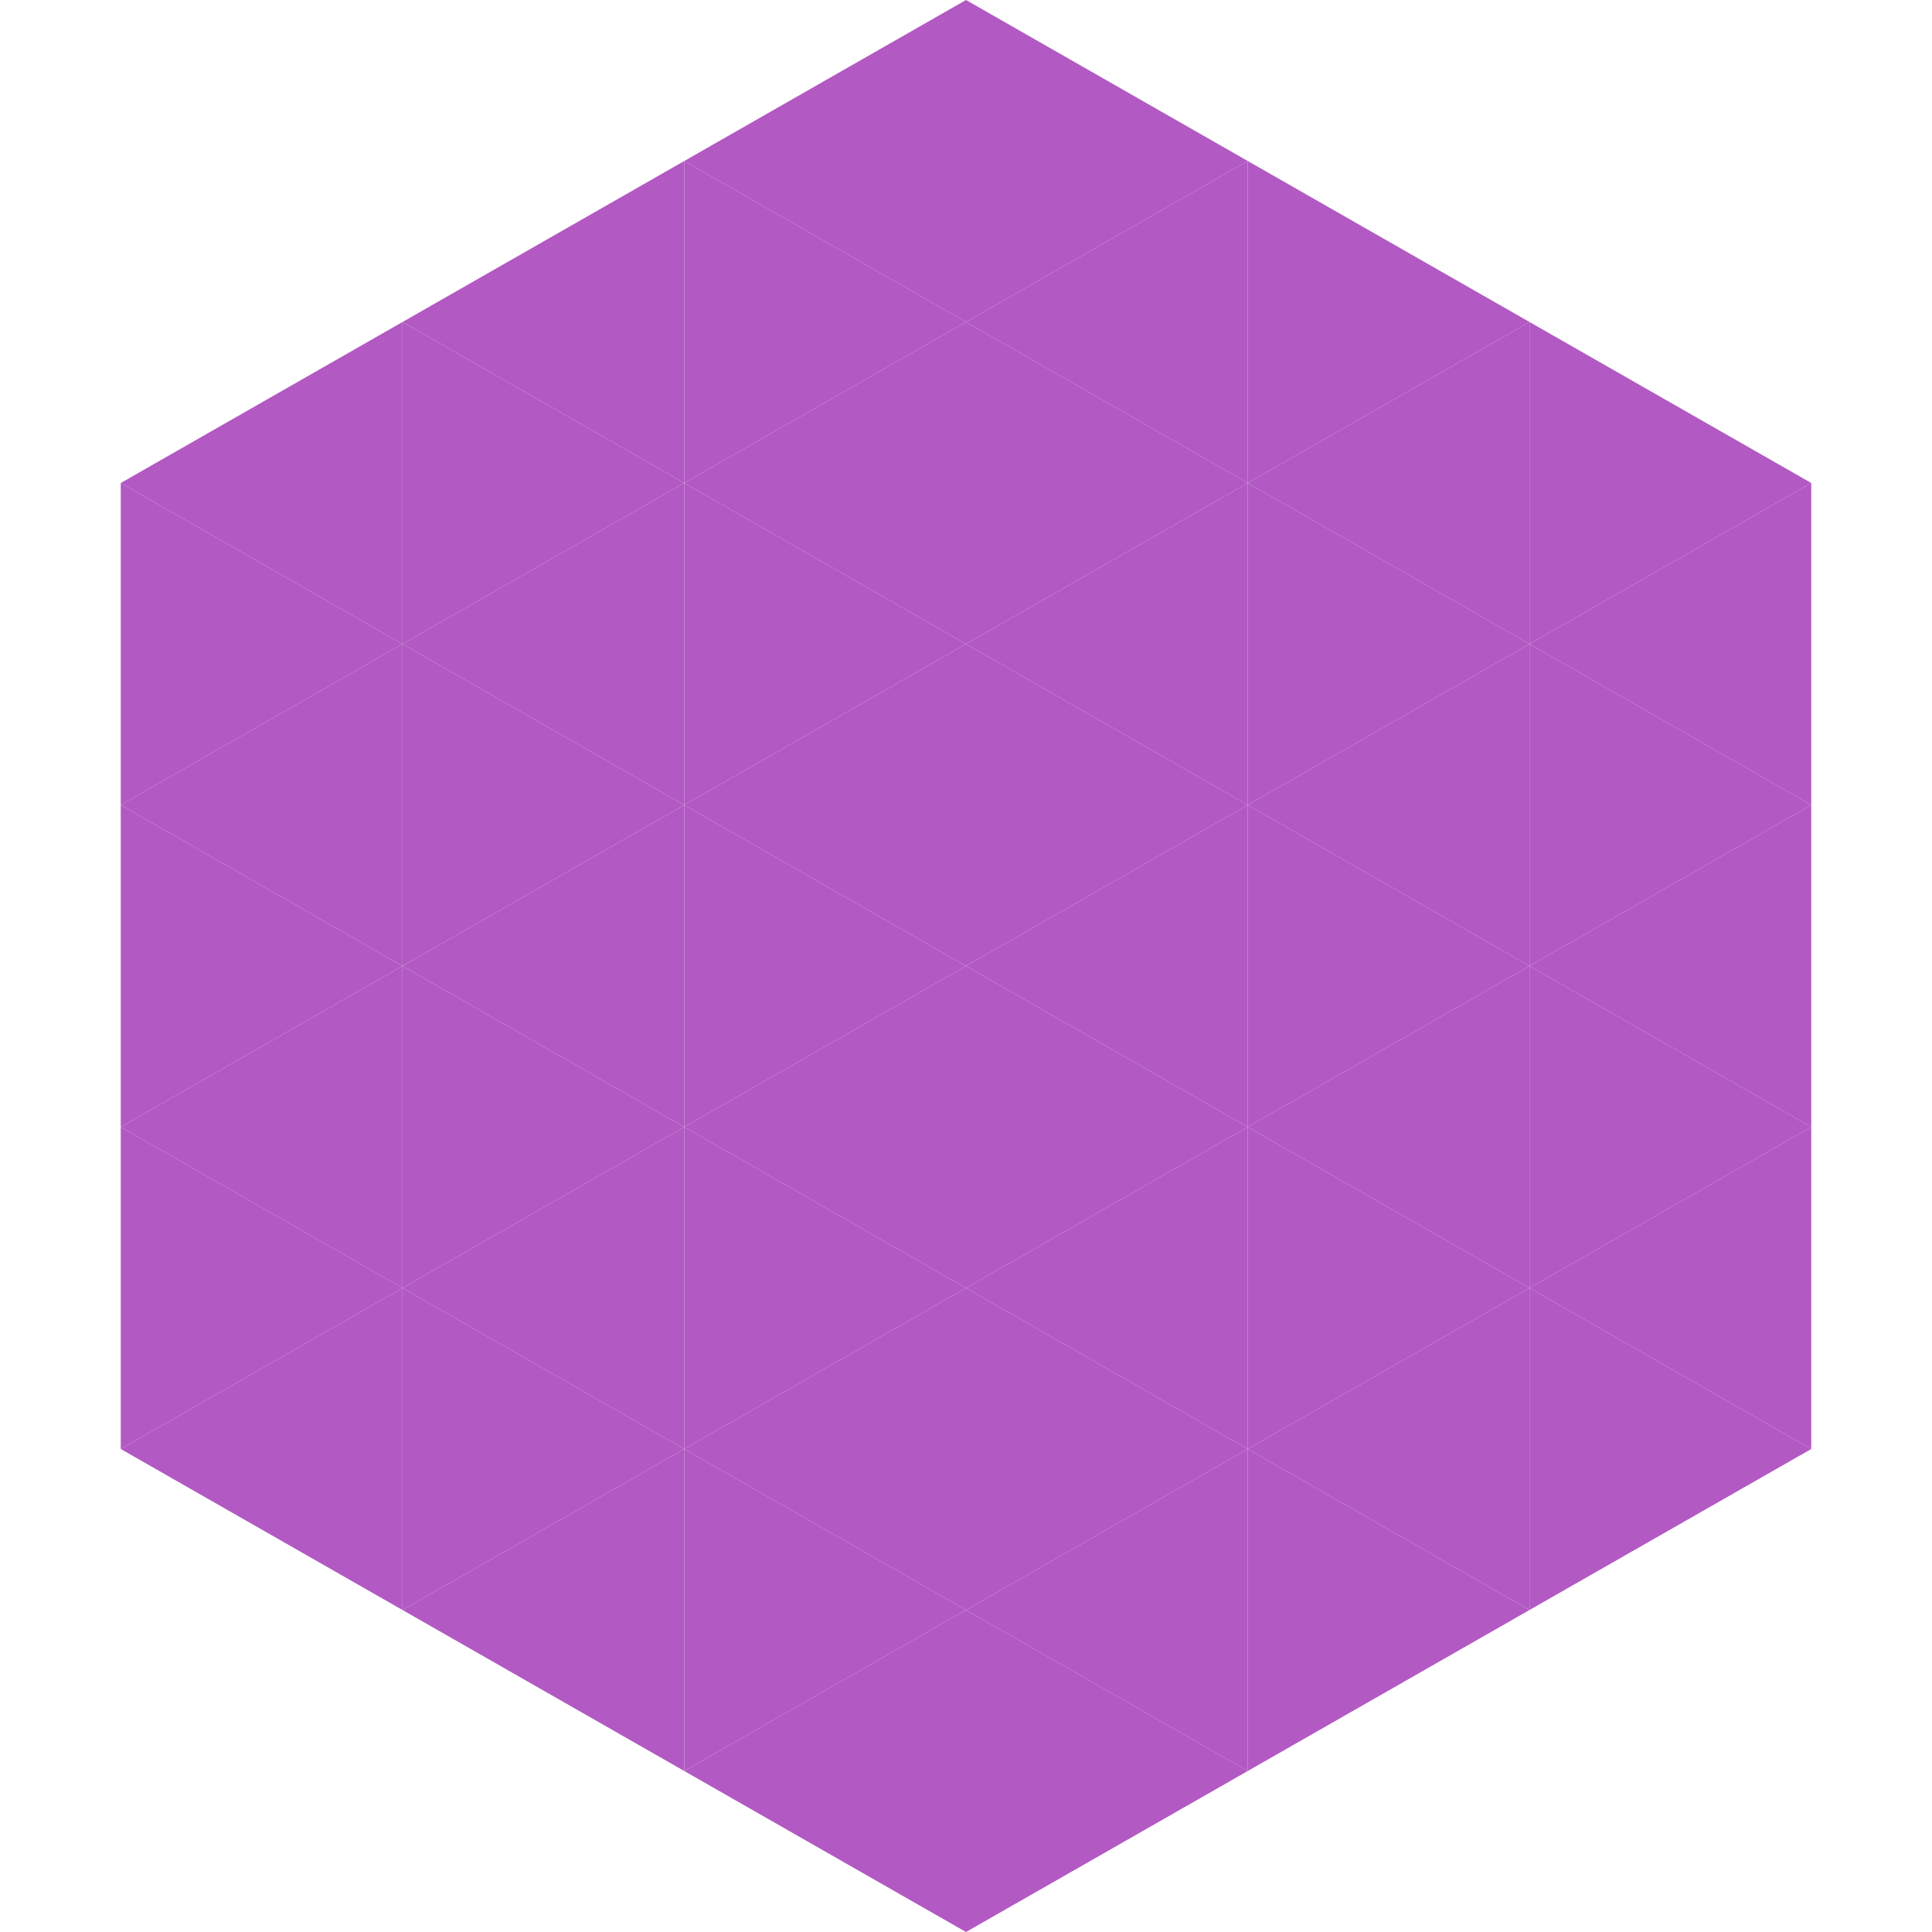 <?xml version="1.0"?>
<!-- Generated by SVGo -->
<svg width="240" height="240"
     xmlns="http://www.w3.org/2000/svg"
     xmlns:xlink="http://www.w3.org/1999/xlink">
<polygon points="50,40 15,60 50,80" style="fill:rgb(178,89,195)" />
<polygon points="190,40 225,60 190,80" style="fill:rgb(178,89,195)" />
<polygon points="15,60 50,80 15,100" style="fill:rgb(178,89,195)" />
<polygon points="225,60 190,80 225,100" style="fill:rgb(178,89,195)" />
<polygon points="50,80 15,100 50,120" style="fill:rgb(178,89,195)" />
<polygon points="190,80 225,100 190,120" style="fill:rgb(178,89,195)" />
<polygon points="15,100 50,120 15,140" style="fill:rgb(178,89,195)" />
<polygon points="225,100 190,120 225,140" style="fill:rgb(178,89,195)" />
<polygon points="50,120 15,140 50,160" style="fill:rgb(178,89,195)" />
<polygon points="190,120 225,140 190,160" style="fill:rgb(178,89,195)" />
<polygon points="15,140 50,160 15,180" style="fill:rgb(178,89,195)" />
<polygon points="225,140 190,160 225,180" style="fill:rgb(178,89,195)" />
<polygon points="50,160 15,180 50,200" style="fill:rgb(178,89,195)" />
<polygon points="190,160 225,180 190,200" style="fill:rgb(178,89,195)" />
<polygon points="15,180 50,200 15,220" style="fill:rgb(255,255,255); fill-opacity:0" />
<polygon points="225,180 190,200 225,220" style="fill:rgb(255,255,255); fill-opacity:0" />
<polygon points="50,0 85,20 50,40" style="fill:rgb(255,255,255); fill-opacity:0" />
<polygon points="190,0 155,20 190,40" style="fill:rgb(255,255,255); fill-opacity:0" />
<polygon points="85,20 50,40 85,60" style="fill:rgb(178,89,195)" />
<polygon points="155,20 190,40 155,60" style="fill:rgb(178,89,195)" />
<polygon points="50,40 85,60 50,80" style="fill:rgb(178,89,195)" />
<polygon points="190,40 155,60 190,80" style="fill:rgb(178,89,195)" />
<polygon points="85,60 50,80 85,100" style="fill:rgb(178,89,195)" />
<polygon points="155,60 190,80 155,100" style="fill:rgb(178,89,195)" />
<polygon points="50,80 85,100 50,120" style="fill:rgb(178,89,195)" />
<polygon points="190,80 155,100 190,120" style="fill:rgb(178,89,195)" />
<polygon points="85,100 50,120 85,140" style="fill:rgb(178,89,195)" />
<polygon points="155,100 190,120 155,140" style="fill:rgb(178,89,195)" />
<polygon points="50,120 85,140 50,160" style="fill:rgb(178,89,195)" />
<polygon points="190,120 155,140 190,160" style="fill:rgb(178,89,195)" />
<polygon points="85,140 50,160 85,180" style="fill:rgb(178,89,195)" />
<polygon points="155,140 190,160 155,180" style="fill:rgb(178,89,195)" />
<polygon points="50,160 85,180 50,200" style="fill:rgb(178,89,195)" />
<polygon points="190,160 155,180 190,200" style="fill:rgb(178,89,195)" />
<polygon points="85,180 50,200 85,220" style="fill:rgb(178,89,195)" />
<polygon points="155,180 190,200 155,220" style="fill:rgb(178,89,195)" />
<polygon points="120,0 85,20 120,40" style="fill:rgb(178,89,195)" />
<polygon points="120,0 155,20 120,40" style="fill:rgb(178,89,195)" />
<polygon points="85,20 120,40 85,60" style="fill:rgb(178,89,195)" />
<polygon points="155,20 120,40 155,60" style="fill:rgb(178,89,195)" />
<polygon points="120,40 85,60 120,80" style="fill:rgb(178,89,195)" />
<polygon points="120,40 155,60 120,80" style="fill:rgb(178,89,195)" />
<polygon points="85,60 120,80 85,100" style="fill:rgb(178,89,195)" />
<polygon points="155,60 120,80 155,100" style="fill:rgb(178,89,195)" />
<polygon points="120,80 85,100 120,120" style="fill:rgb(178,89,195)" />
<polygon points="120,80 155,100 120,120" style="fill:rgb(178,89,195)" />
<polygon points="85,100 120,120 85,140" style="fill:rgb(178,89,195)" />
<polygon points="155,100 120,120 155,140" style="fill:rgb(178,89,195)" />
<polygon points="120,120 85,140 120,160" style="fill:rgb(178,89,195)" />
<polygon points="120,120 155,140 120,160" style="fill:rgb(178,89,195)" />
<polygon points="85,140 120,160 85,180" style="fill:rgb(178,89,195)" />
<polygon points="155,140 120,160 155,180" style="fill:rgb(178,89,195)" />
<polygon points="120,160 85,180 120,200" style="fill:rgb(178,89,195)" />
<polygon points="120,160 155,180 120,200" style="fill:rgb(178,89,195)" />
<polygon points="85,180 120,200 85,220" style="fill:rgb(178,89,195)" />
<polygon points="155,180 120,200 155,220" style="fill:rgb(178,89,195)" />
<polygon points="120,200 85,220 120,240" style="fill:rgb(178,89,195)" />
<polygon points="120,200 155,220 120,240" style="fill:rgb(178,89,195)" />
<polygon points="85,220 120,240 85,260" style="fill:rgb(255,255,255); fill-opacity:0" />
<polygon points="155,220 120,240 155,260" style="fill:rgb(255,255,255); fill-opacity:0" />
</svg>
